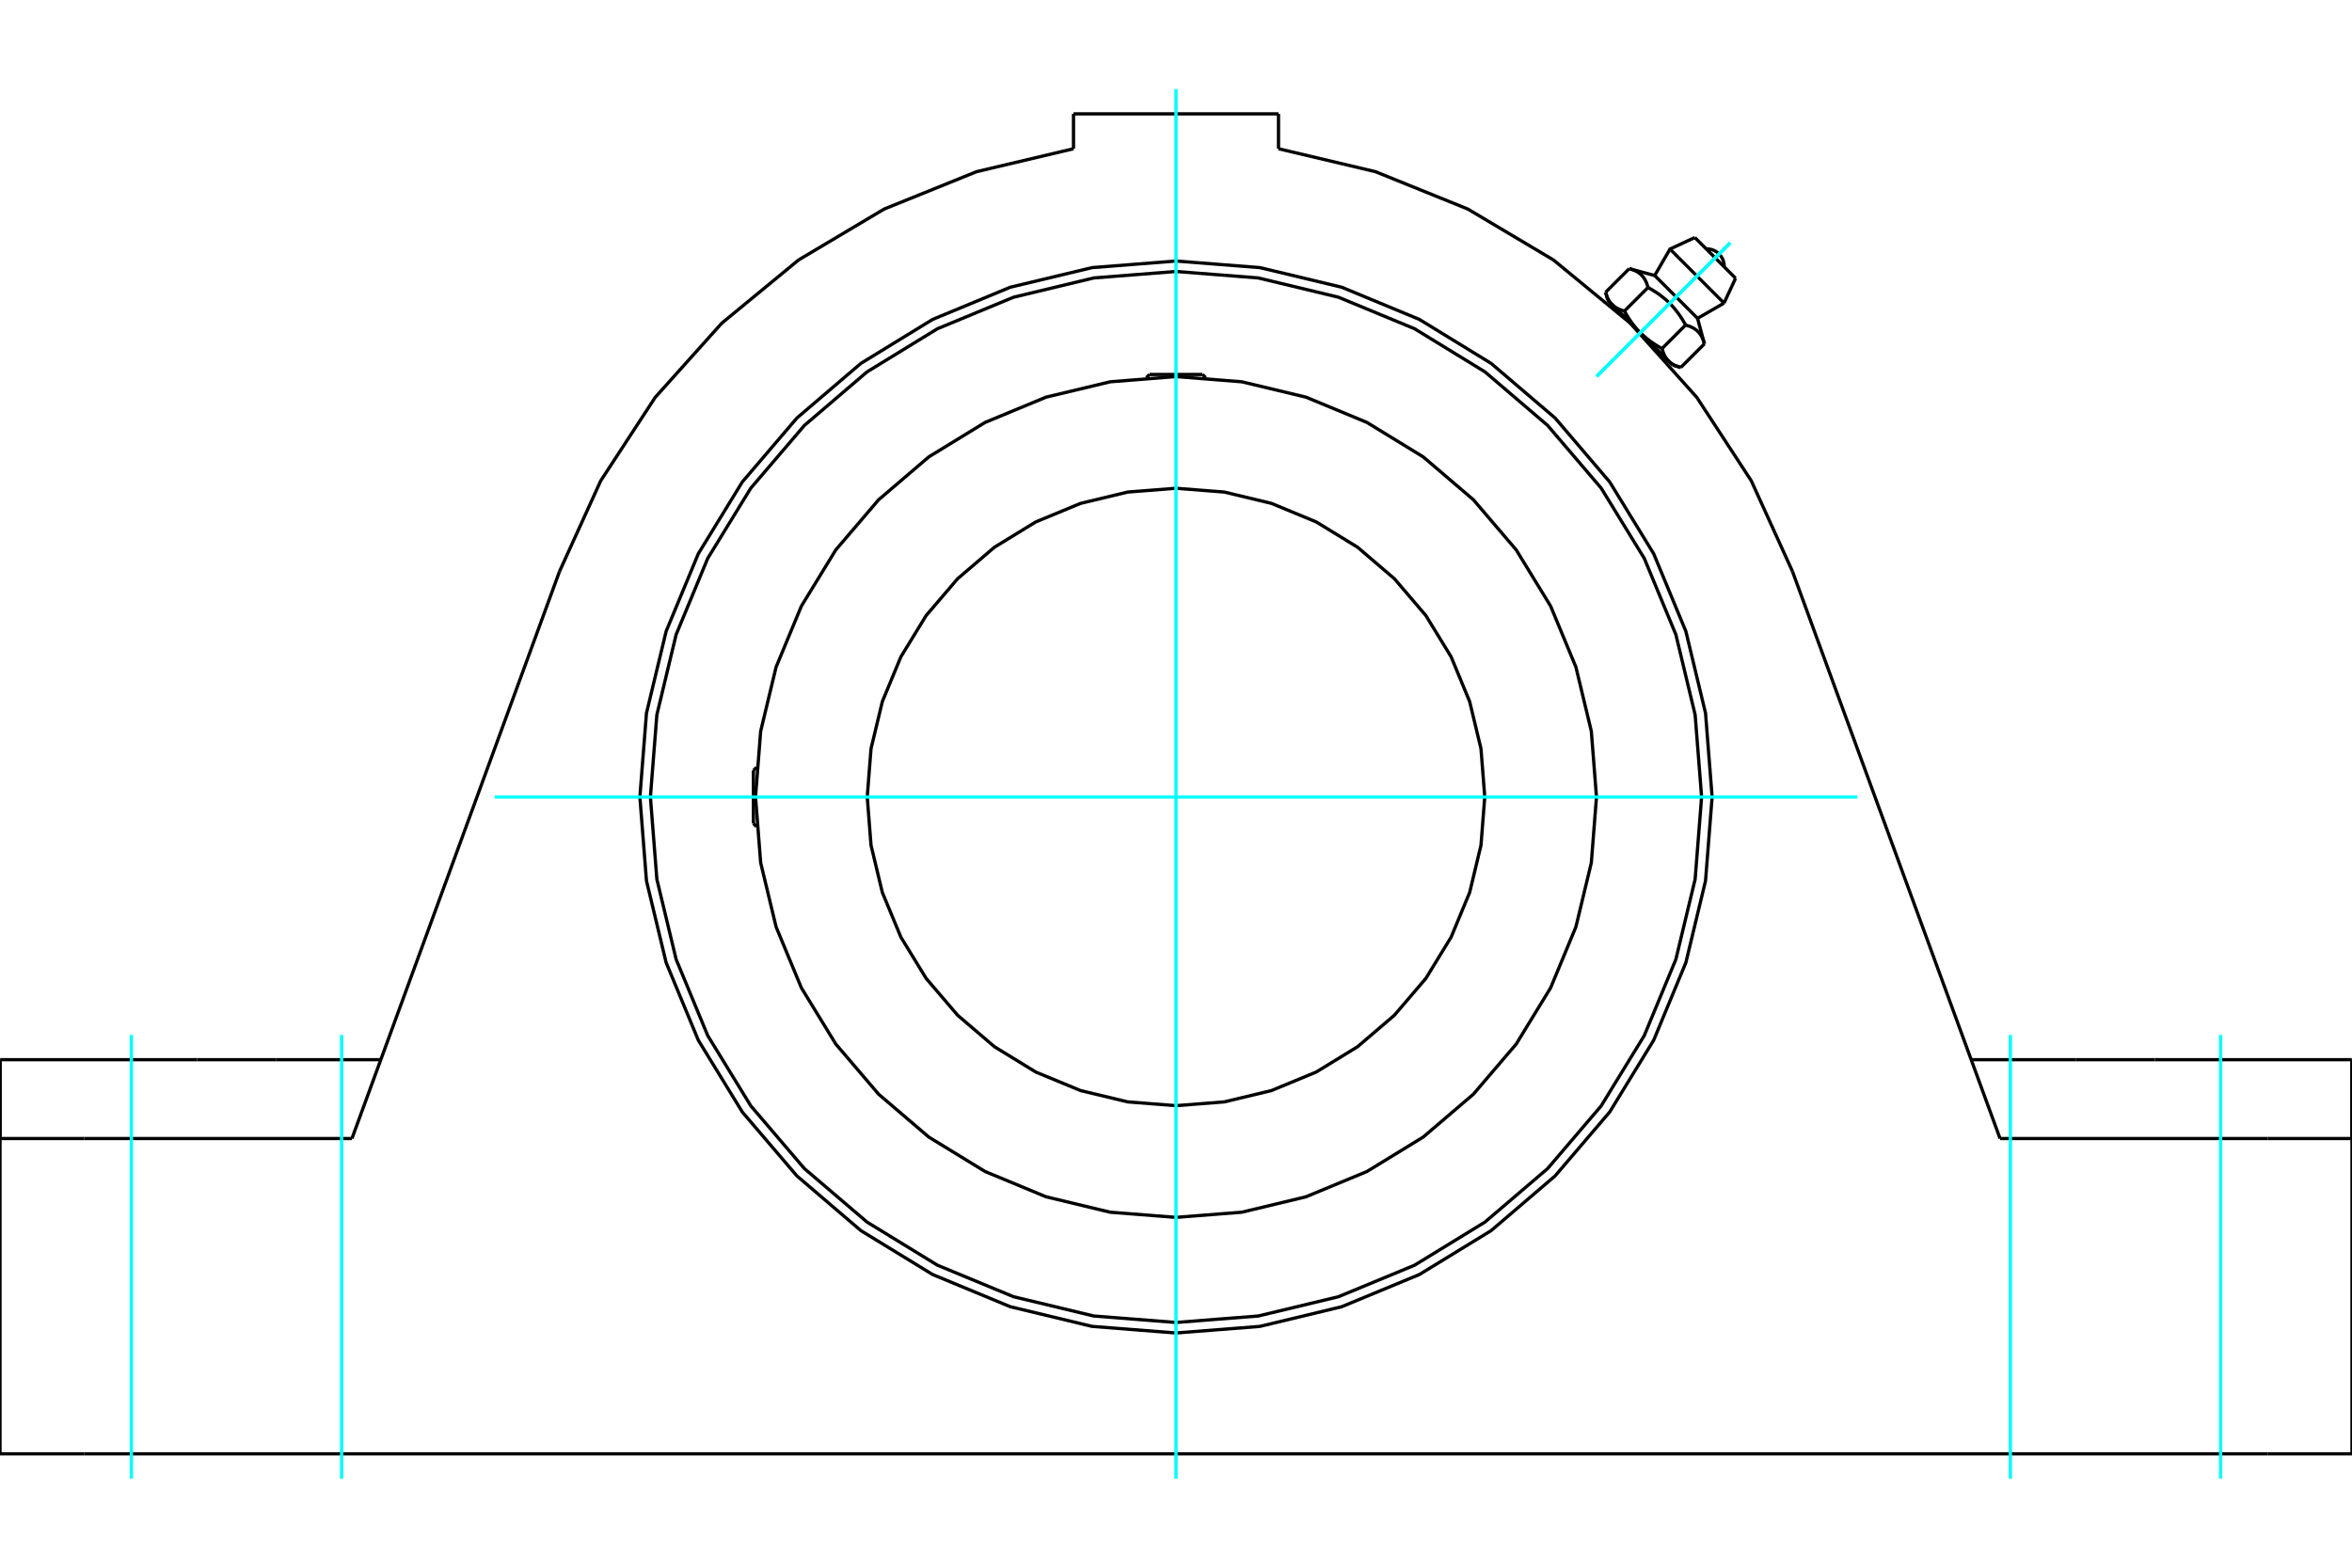 <?xml version="1.0" standalone="no"?>
<!DOCTYPE svg PUBLIC "-//W3C//DTD SVG 1.1//EN"
	"http://www.w3.org/Graphics/SVG/1.1/DTD/svg11.dtd">
<svg xmlns="http://www.w3.org/2000/svg" height="100%" width="100%" viewBox="0 0 36000 24000">
	<rect x="-1800" y="-1200" width="39600" height="26400" style="fill:#FFF"/>
	<g style="fill:none; fill-rule:evenodd" transform="matrix(1 0 0 1 0 0)">
		<g style="fill:none; stroke:#000; stroke-width:50; shape-rendering:geometricPrecision">
			<polyline points="26045,12201 25946,10943 25651,9715 25168,8549 24508,7473 23688,6513 22729,5693 21652,5033 20486,4550 19258,4255 18000,4156 16742,4255 15514,4550 14348,5033 13271,5693 12312,6513 11492,7473 10832,8549 10349,9715 10054,10943 9955,12201 10054,13460 10349,14687 10832,15853 11492,16930 12312,17890 13271,18709 14348,19369 15514,19852 16742,20147 18000,20246 19258,20147 20486,19852 21652,19369 22729,18709 23688,17890 24508,16930 25168,15853 25651,14687 25946,13460 26045,12201"/>
			<line x1="17594" y1="5733" x2="18406" y2="5733"/>
			<line x1="11532" y1="12607" x2="11532" y2="11795"/>
			<polyline points="22726,12201 22668,11462 22495,10741 22211,10055 21824,9423 21342,8859 20778,8377 20146,7990 19460,7706 18739,7533 18000,7475 17261,7533 16540,7706 15854,7990 15222,8377 14658,8859 14176,9423 13789,10055 13505,10741 13332,11462 13274,12201 13332,12940 13505,13662 13789,14347 14176,14979 14658,15543 15222,16025 15854,16412 16540,16696 17261,16869 18000,16927 18739,16869 19460,16696 20146,16412 20778,16025 21342,15543 21824,14979 22211,14347 22495,13662 22668,12940 22726,12201"/>
			<polyline points="24436,12201 24357,11194 24121,10212 23734,9279 23207,8418 22551,7650 21783,6994 20922,6467 19989,6080 19007,5845 18000,5765 16993,5845 16011,6080 15078,6467 14217,6994 13449,7650 12793,8418 12266,9279 11879,10212 11643,11194 11564,12201 11643,13208 11879,14190 12266,15123 12793,15984 13449,16752 14217,17408 15078,17935 16011,18322 16993,18558 18000,18637 19007,18558 19989,18322 20922,17935 21783,17408 22551,16752 23207,15984 23734,15123 24121,14190 24357,13208 24436,12201"/>
			<polyline points="27436,8748 26805,7360 25971,6083 24953,4948 23776,3979 22466,3200 21052,2628 19569,2277"/>
			<polyline points="26206,12201 26105,10917 25804,9665 25311,8476 24638,7378 23802,6399 22823,5563 21725,4890 20536,4397 19284,4097 18000,3996 16716,4097 15464,4397 14275,4890 13177,5563 12198,6399 11362,7378 10689,8476 10196,9665 9895,10917 9794,12201 9895,13485 10196,14737 10689,15926 11362,17024 12198,18003 13177,18840 14275,19512 15464,20005 16716,20306 18000,20407 19284,20306 20536,20005 21725,19512 22823,18840 23802,18003 24638,17024 25311,15926 25804,14737 26105,13485 26206,12201"/>
			<line x1="19569" y1="1743" x2="19569" y2="2277"/>
			<line x1="16431" y1="1743" x2="16431" y2="2277"/>
			<line x1="16431" y1="1743" x2="19569" y2="1743"/>
			<polyline points="16431,2277 14948,2628 13534,3200 12224,3979 11047,4948 10029,6083 9195,7360 8564,8748"/>
			<line x1="5387" y1="17430" x2="8564" y2="8748"/>
			<line x1="5387" y1="17430" x2="1287" y2="17430"/>
			<line x1="1287" y1="22257" x2="34713" y2="22257"/>
			<line x1="34713" y1="17430" x2="30613" y2="17430"/>
			<line x1="27436" y1="8748" x2="30613" y2="17430"/>
			<line x1="3017" y1="16223" x2="3" y2="16223"/>
			<line x1="4223" y1="16223" x2="3017" y2="16223"/>
			<line x1="5828" y1="16223" x2="4223" y2="16223"/>
			<line x1="31777" y1="16223" x2="30172" y2="16223"/>
			<line x1="32983" y1="16223" x2="31777" y2="16223"/>
			<line x1="35997" y1="16223" x2="32983" y2="16223"/>
			<line x1="34713" y1="22257" x2="36000" y2="22257"/>
			<line x1="0" y1="22257" x2="1287" y2="22257"/>
			<line x1="1287" y1="17430" x2="0" y2="17430"/>
			<line x1="36000" y1="17430" x2="34713" y2="17430"/>
			<line x1="3" y1="17430" x2="3" y2="16223"/>
			<line x1="35997" y1="17430" x2="35997" y2="16223"/>
			<line x1="0" y1="22257" x2="0" y2="17430"/>
			<line x1="36000" y1="22257" x2="36000" y2="17430"/>
			<line x1="26565" y1="4260" x2="25941" y2="3636"/>
			<line x1="25561" y1="3813" x2="26388" y2="4640"/>
			<line x1="25327" y1="4218" x2="25983" y2="4874"/>
			<polyline points="25225,4401 25221,4386 25216,4372 25212,4359 25207,4346 25203,4333 25198,4321 25192,4310 25187,4299 25182,4288 25176,4278 25170,4268 25164,4259 25157,4250 25151,4241 25144,4232 25137,4224 25129,4216 25122,4209 25114,4201 25106,4194 25097,4187 25088,4181 25079,4174 25070,4168 25060,4162 25050,4156 25039,4151 25028,4146 25017,4140 25005,4135 24992,4131 24979,4126 24966,4122 24952,4117 24937,4113"/>
			<polyline points="25800,4976 25787,4952 25773,4929 25760,4907 25747,4885 25733,4864 25720,4844 25706,4824 25693,4805 25679,4786 25665,4768 25651,4750 25637,4733 25623,4716 25609,4699 25594,4683 25580,4667 25565,4652 25549,4636 25534,4621 25518,4607 25502,4592 25485,4578 25468,4564 25451,4550 25433,4536 25415,4522 25397,4508 25377,4495 25358,4481 25337,4468 25316,4455 25294,4441 25272,4428 25249,4414 25225,4401"/>
			<polyline points="26088,5264 26084,5249 26080,5235 26075,5222 26071,5209 26066,5196 26061,5185 26056,5173 26050,5162 26045,5151 26039,5141 26033,5131 26027,5122 26020,5113 26014,5104 26007,5096 26000,5087 25992,5079 25985,5072 25977,5064 25969,5057 25960,5050 25951,5044 25942,5037 25933,5031 25923,5025 25913,5020 25902,5014 25891,5009 25880,5003 25868,4998 25855,4994 25842,4989 25829,4985 25815,4980 25800,4976"/>
			<line x1="24576" y1="4474" x2="24937" y2="4113"/>
			<polyline points="24576,4474 24578,4481 24580,4489 24582,4496 24585,4503 24587,4510 24589,4516 24591,4523 24594,4529 24596,4535 24598,4542 24601,4548 24603,4553 24606,4559 24609,4565 24611,4570 24614,4576 24617,4581 24620,4587 24622,4592 24625,4597 24628,4602 24631,4607 24634,4611 24637,4616 24641,4621 24644,4625 24647,4630 24650,4634 24654,4638 24657,4642 24661,4647 24664,4651 24668,4655 24672,4659 24676,4662 24679,4666 24683,4670 24687,4674 24691,4677 24696,4681 24700,4684 24704,4688 24708,4691 24713,4694 24717,4697 24722,4701 24727,4704 24731,4707 24736,4710 24741,4713 24746,4716 24751,4718 24757,4721 24762,4724 24768,4727 24773,4729 24779,4732 24785,4735 24790,4737 24796,4740 24803,4742 24809,4744 24815,4747 24822,4749 24828,4751 24835,4753 24842,4756 24849,4758 24857,4760 24864,4762 25225,4401"/>
			<polyline points="24864,4762 24871,4774 24877,4786 24884,4797 24891,4809 24898,4820 24904,4831 24911,4842 24918,4853 24924,4864 24931,4874 24938,4884 24944,4894 24951,4904 24958,4914 24965,4924 24971,4933 24978,4943 24985,4952 24992,4961 24999,4970 25006,4979 25013,4988 25020,4997 25027,5005 25034,5014 25041,5022 25048,5031 25055,5039 25062,5047 25070,5055 25077,5063 25085,5071 25092,5079 25100,5086 25107,5094 24676,4662"/>
			<polyline points="25439,5337 25441,5345 25443,5352 25446,5359 25448,5366 25450,5373 25452,5379 25454,5386 25457,5392 25459,5398 25462,5405 25464,5411 25467,5417 25469,5422 25472,5428 25474,5434 25477,5439 25480,5444 25483,5450 25486,5455 25488,5460 25491,5465 25494,5470 25497,5474 25501,5479 25504,5484 25507,5488 25510,5493 25514,5497 25517,5501 25520,5506 25524,5510 25528,5514 25531,5518 25535,5522 25539,5526"/>
			<polyline points="25107,5094 25115,5102 25123,5109 25130,5117 25138,5124 25146,5131 25154,5139 25162,5146 25171,5153 25179,5160 25187,5167 25196,5174 25204,5181 25213,5188 25222,5195 25231,5202 25240,5209 25249,5216 25258,5223 25268,5230 25277,5236 25287,5243 25297,5250 25307,5257 25317,5263 25327,5270 25337,5277 25348,5283 25359,5290 25370,5297 25381,5304 25392,5310 25404,5317 25415,5324 25427,5330 25439,5337"/>
			<line x1="25539" y1="5526" x2="25107" y2="5094"/>
			<polyline points="25539,5526 25543,5529 25546,5533 25550,5537 25555,5540 25559,5544 25563,5547 25567,5551 25572,5554 25576,5557 25580,5560 25585,5564 25590,5567 25595,5570 25599,5573 25604,5576 25609,5579 25615,5582 25620,5584 25625,5587 25631,5590 25636,5592 25642,5595 25648,5598 25654,5600 25660,5603 25666,5605 25672,5607 25678,5610 25685,5612 25692,5614 25698,5616 25705,5619 25712,5621 25720,5623 25727,5625"/>
			<line x1="25605" y1="5592" x2="25539" y2="5526"/>
			<line x1="24676" y1="4662" x2="24609" y2="4596"/>
			<line x1="25727" y1="5625" x2="26088" y2="5264"/>
			<line x1="25439" y1="5337" x2="25800" y2="4976"/>
			<line x1="17594" y1="5733" x2="17546" y2="5781"/>
			<line x1="18454" y1="5781" x2="18406" y2="5733"/>
			<line x1="11532" y1="12607" x2="11580" y2="12655"/>
			<line x1="11580" y1="11747" x2="11532" y2="11795"/>
			<polyline points="26391,4086 26389,4042 26380,4000 26364,3959 26341,3921 26313,3888 26280,3860 26242,3837 26202,3821 26159,3812 26115,3810"/>
			<line x1="26388" y1="4640" x2="26565" y2="4260"/>
			<polyline points="25941,3636 25561,3813 25327,4218"/>
			<line x1="25983" y1="4874" x2="26388" y2="4640"/>
			<line x1="24752" y1="4738" x2="24740" y2="4750"/>
			<line x1="25452" y1="5461" x2="25463" y2="5449"/>
			<line x1="25327" y1="4218" x2="24937" y2="4113"/>
			<line x1="26088" y1="5264" x2="25983" y2="4874"/>
			<line x1="25605" y1="5592" x2="25727" y2="5625"/>
			<line x1="24576" y1="4474" x2="24609" y2="4596"/>
		</g>
		<g style="fill:none; stroke:#0FF; stroke-width:50; shape-rendering:geometricPrecision">
			<line x1="18000" y1="22637" x2="18000" y2="1363"/>
			<line x1="7572" y1="12201" x2="28428" y2="12201"/>
			<line x1="5229" y1="22637" x2="5229" y2="15844"/>
			<line x1="30771" y1="22637" x2="30771" y2="15844"/>
			<line x1="2011" y1="22637" x2="2011" y2="15844"/>
			<line x1="33989" y1="22637" x2="33989" y2="15844"/>
			<line x1="26483" y1="3718" x2="24438" y2="5763"/>
			<line x1="26483" y1="3718" x2="24438" y2="5763"/>
		</g>
	</g>
</svg>
